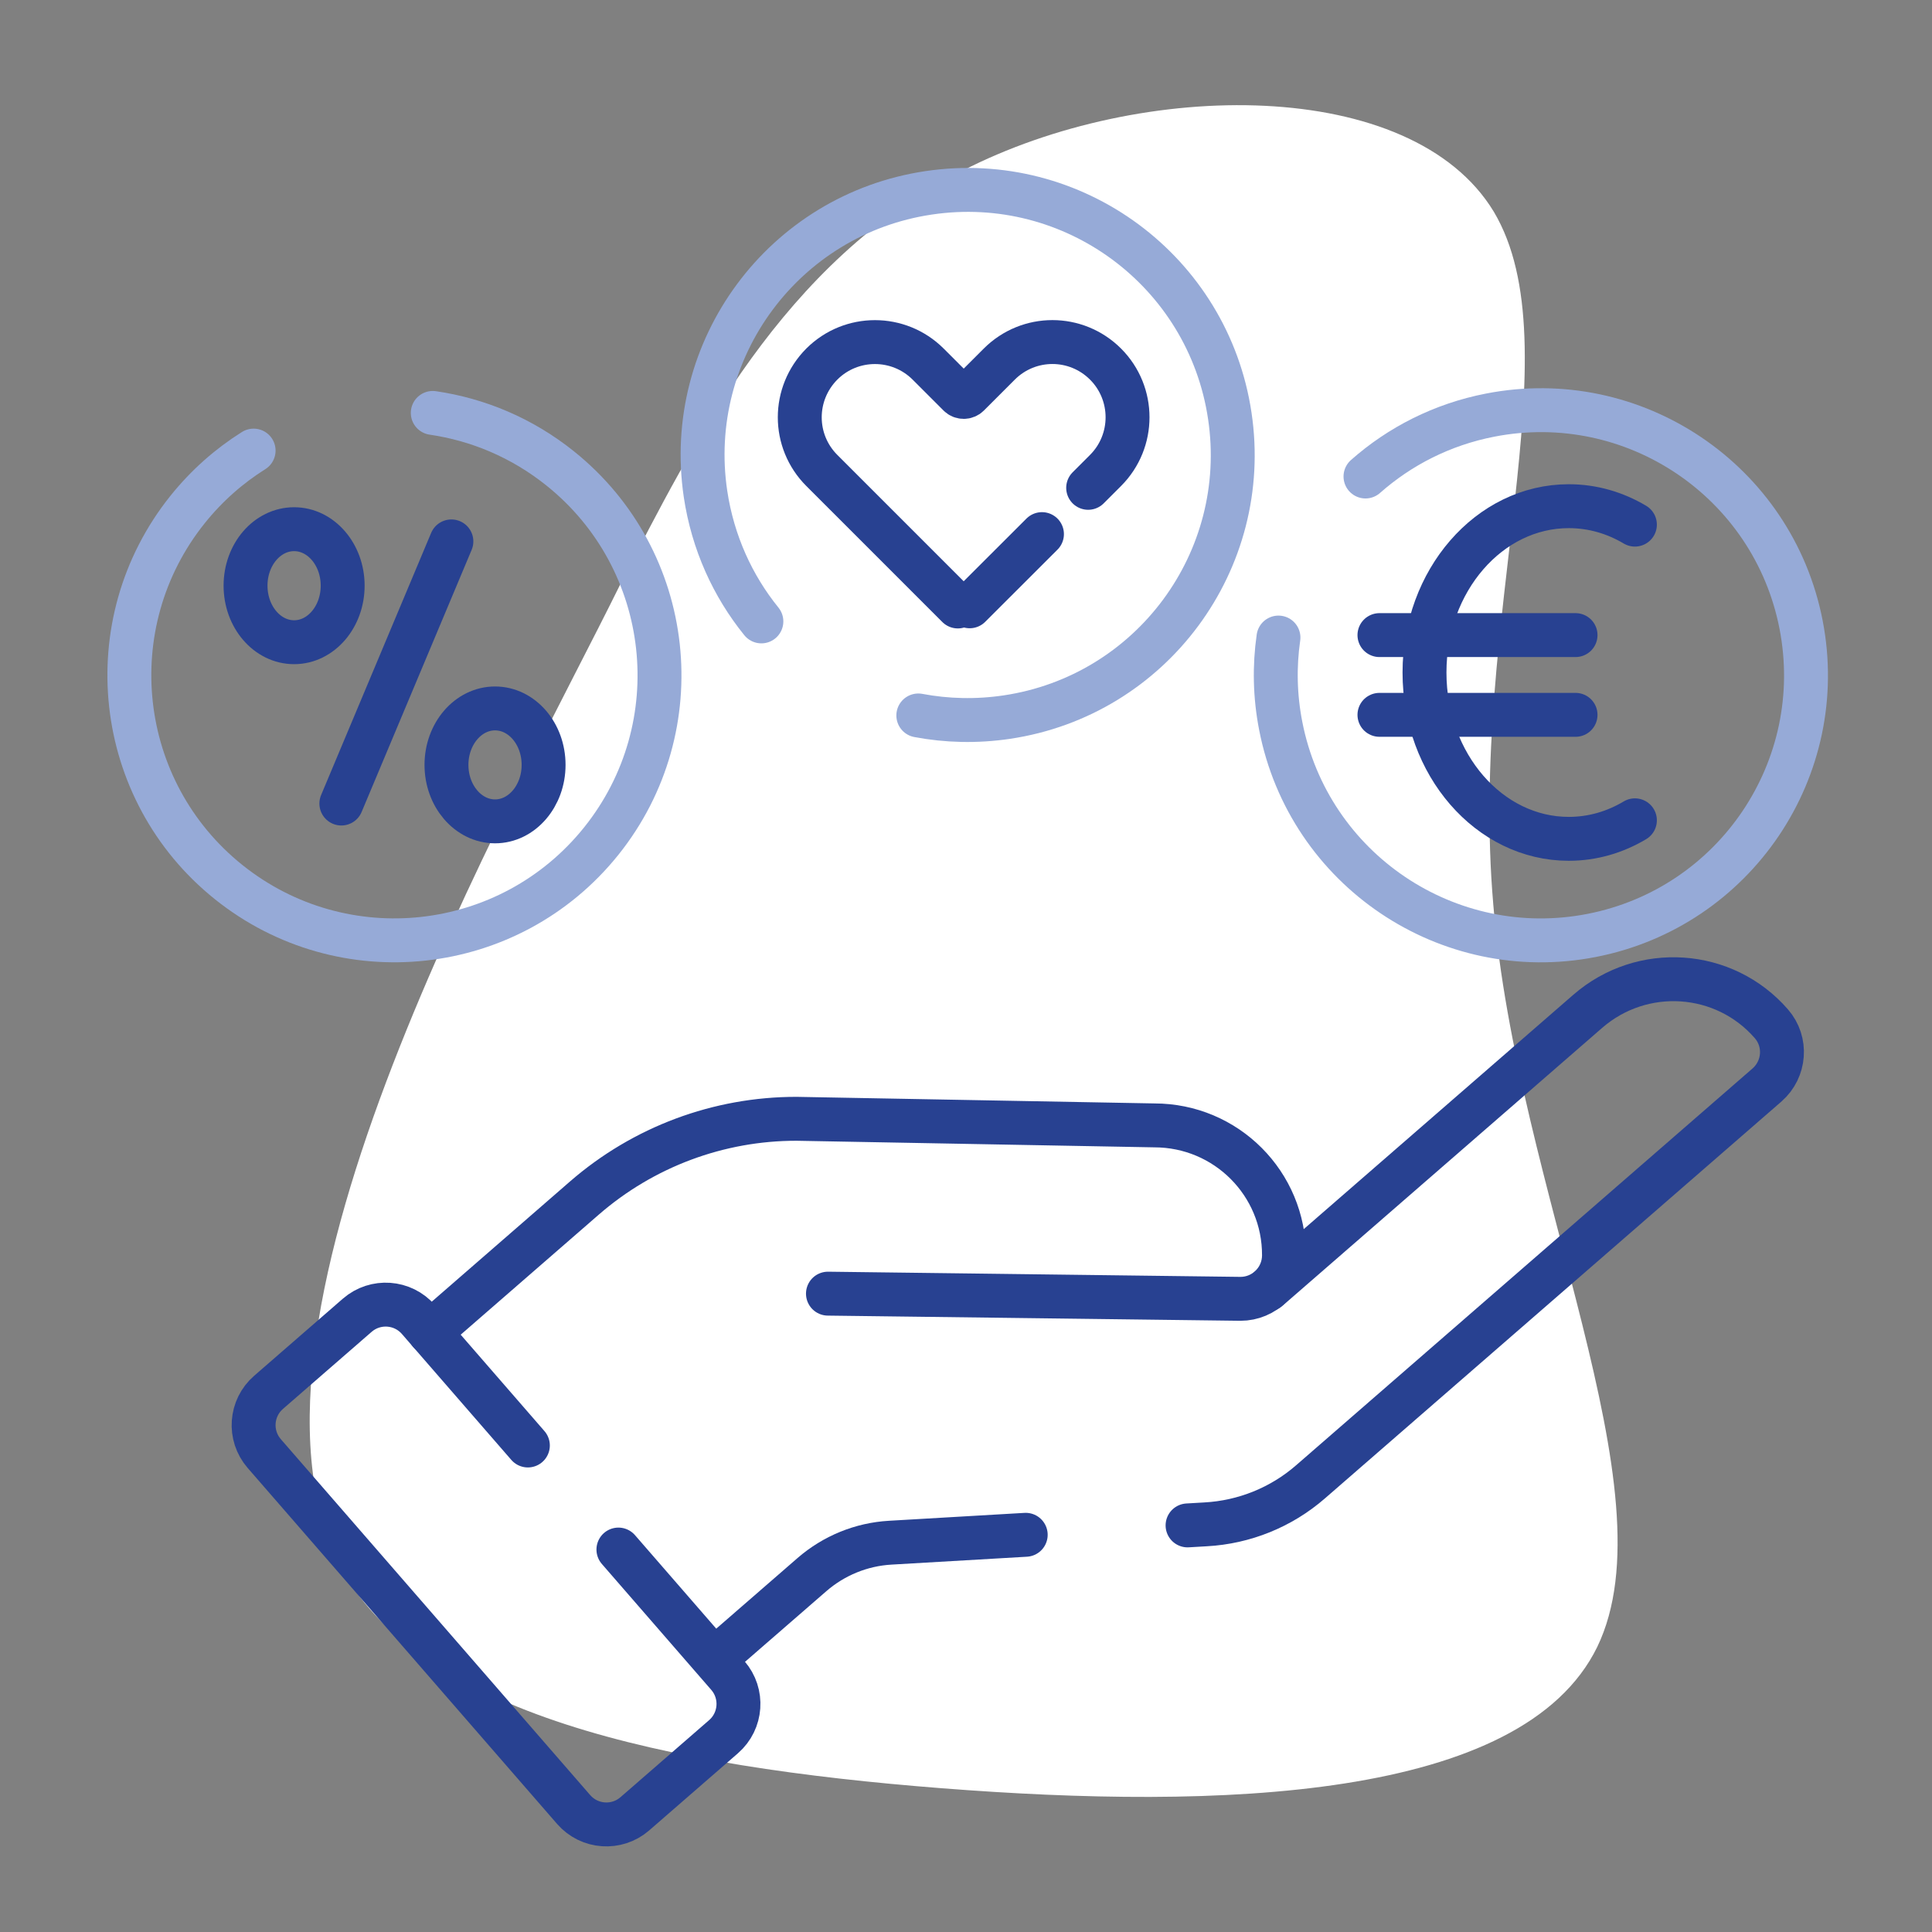 <?xml version="1.0" encoding="UTF-8"?><svg xmlns="http://www.w3.org/2000/svg" width="220" height="220" viewBox="0 0 220 220"><rect x="0" y="0" width="220" height="220" fill="#808080" stroke="none"/><g id="Blob"><path d="m170.04,102.97c2.7,32.64,20.4,66.84,11.84,84.57-8.56,17.52-43.16,18.55-74.64,16.09-31.48-2.46-59.83-8.41-68.68-25.62-13.81-28.14,19.47-85.89,32.18-111.69,8.17-15.8,18.37-36.56,38.86-46.88,20.48-10.53,51.15-10.73,60.49,4.65,9.24,15.49-2.85,46.34-.05,78.87Z" style="fill:#fff; stroke-width:0px;"/></g><g id="Work"><path id="path8088" d="m60.11,164.6l-12.46-14.34c-1.79-2.06-4.91-2.28-6.97-.49l-10.1,8.78c-2.06,1.79-2.28,4.91-.49,6.97l35.23,40.53c1.79,2.06,4.91,2.28,6.97.49l10.1-8.78c2.06-1.79,2.28-4.91.49-6.97l-12.46-14.34" style="fill:none; stroke:#284191; stroke-linecap:round; stroke-linejoin:round; stroke-width:5px;"/><path id="path8092" d="m116.8,174.77l-15.44.9c-3.28.19-6.41,1.47-8.9,3.63l-10.97,9.53" style="fill:none; stroke:#284191; stroke-linecap:round; stroke-linejoin:round; stroke-width:5px;"/><path id="path8092-2" d="m144.37,146.83l36.43-31.67c6.19-5.38,15.55-4.75,20.91,1.42,1.79,2.05,1.56,5.17-.5,6.97l-51.98,45.19c-3.33,2.9-7.54,4.6-11.94,4.84l-2.06.12" style="fill:none; stroke:#284191; stroke-linecap:round; stroke-linejoin:round; stroke-width:5px;"/><path id="path8096" d="m48.93,151.74l17.62-15.32c6.71-5.83,15.29-9.03,24.16-9.02l40.73.75c8.19,0,14.8,6.62,14.77,14.81-.01,2.73-2.23,4.94-4.96,4.94l-46.97-.59" style="fill:none; stroke:#284191; stroke-linecap:round; stroke-linejoin:round; stroke-width:5px;"/><path d="m49.28,47.02c5.14.75,10.16,2.83,14.51,6.32,13.01,10.42,15.1,29.42,4.68,42.43-10.42,13.01-29.42,15.1-42.43,4.68-13.01-10.42-15.1-29.42-4.68-42.43,2.18-2.72,4.73-4.96,7.52-6.71" style="fill:none; stroke:#96aad7; stroke-linecap:round; stroke-linejoin:round; stroke-width:5px;"/><path d="m86.7,70.76c-3.27-4.04-5.53-8.98-6.36-14.5-2.46-16.49,8.91-31.85,25.4-34.3,16.49-2.46,31.85,8.91,34.3,25.4,2.46,16.49-8.91,31.85-25.4,34.3-3.44.51-6.84.42-10.07-.19" style="fill:none; stroke:#96aad7; stroke-linecap:round; stroke-linejoin:round; stroke-width:5px;"/><path d="m155.49,54.26c3.89-3.44,8.73-5.93,14.2-6.99,16.36-3.19,32.21,7.49,35.4,23.85,3.19,16.36-7.49,32.21-23.85,35.4-16.36,3.19-32.21-7.49-35.4-23.85-.67-3.42-.73-6.81-.26-10.07" style="fill:none; stroke:#96aad7; stroke-linecap:round; stroke-linejoin:round; stroke-width:5px;"/><path d="m109.07,69.06l-15.49-15.49c-1.67-1.67-2.51-3.86-2.51-6.05s.84-4.38,2.51-6.06c3.34-3.34,8.76-3.34,12.11,0l3.52,3.52c.29.29.77.29,1.06,0l3.52-3.52c1.67-1.67,3.86-2.51,6.05-2.51s4.38.84,6.05,2.51c3.34,3.34,3.34,8.77,0,12.11l-1.98,1.98" style="fill:none; stroke:#284191; stroke-linecap:round; stroke-linejoin:round; stroke-width:5px;"/><line x1="118.65" y1="60.82" x2="110.42" y2="69.04" style="fill:none; stroke:#284191; stroke-linecap:round; stroke-linejoin:round; stroke-width:5px;"/><path id="path552" d="m39.02,66.69c0,3.56-2.48,6.44-5.53,6.44s-5.53-2.88-5.53-6.44,2.48-6.43,5.53-6.43,5.53,2.88,5.53,6.43Zm22.88,20.41c0,3.55-2.48,6.43-5.53,6.43s-5.53-2.88-5.53-6.43,2.48-6.43,5.53-6.43,5.53,2.87,5.53,6.43Zm-10.5-25.45l-12.53,29.85" style="fill:none; stroke:#284191; stroke-linecap:round; stroke-linejoin:round; stroke-width:5px;"/><g id="g2236"><path id="path2238" d="m186.17,59.74c-2.26-1.34-4.81-2.1-7.53-2.1-9.07,0-16.43,8.48-16.43,18.94s7.36,18.94,16.43,18.94c2.71,0,5.27-.76,7.53-2.11" style="fill:none; stroke:#284191; stroke-linecap:round; stroke-linejoin:round; stroke-width:5px;"/></g><g id="g2240"><path id="path2242" d="m157.08,72.32h22.33" style="fill:none; stroke:#284191; stroke-linecap:round; stroke-linejoin:round; stroke-width:5px;"/></g><g id="g2244"><path id="path2246" d="m157.08,81.4h22.33" style="fill:none; stroke:#284191; stroke-linecap:round; stroke-linejoin:round; stroke-width:5px;"/></g></g></svg>